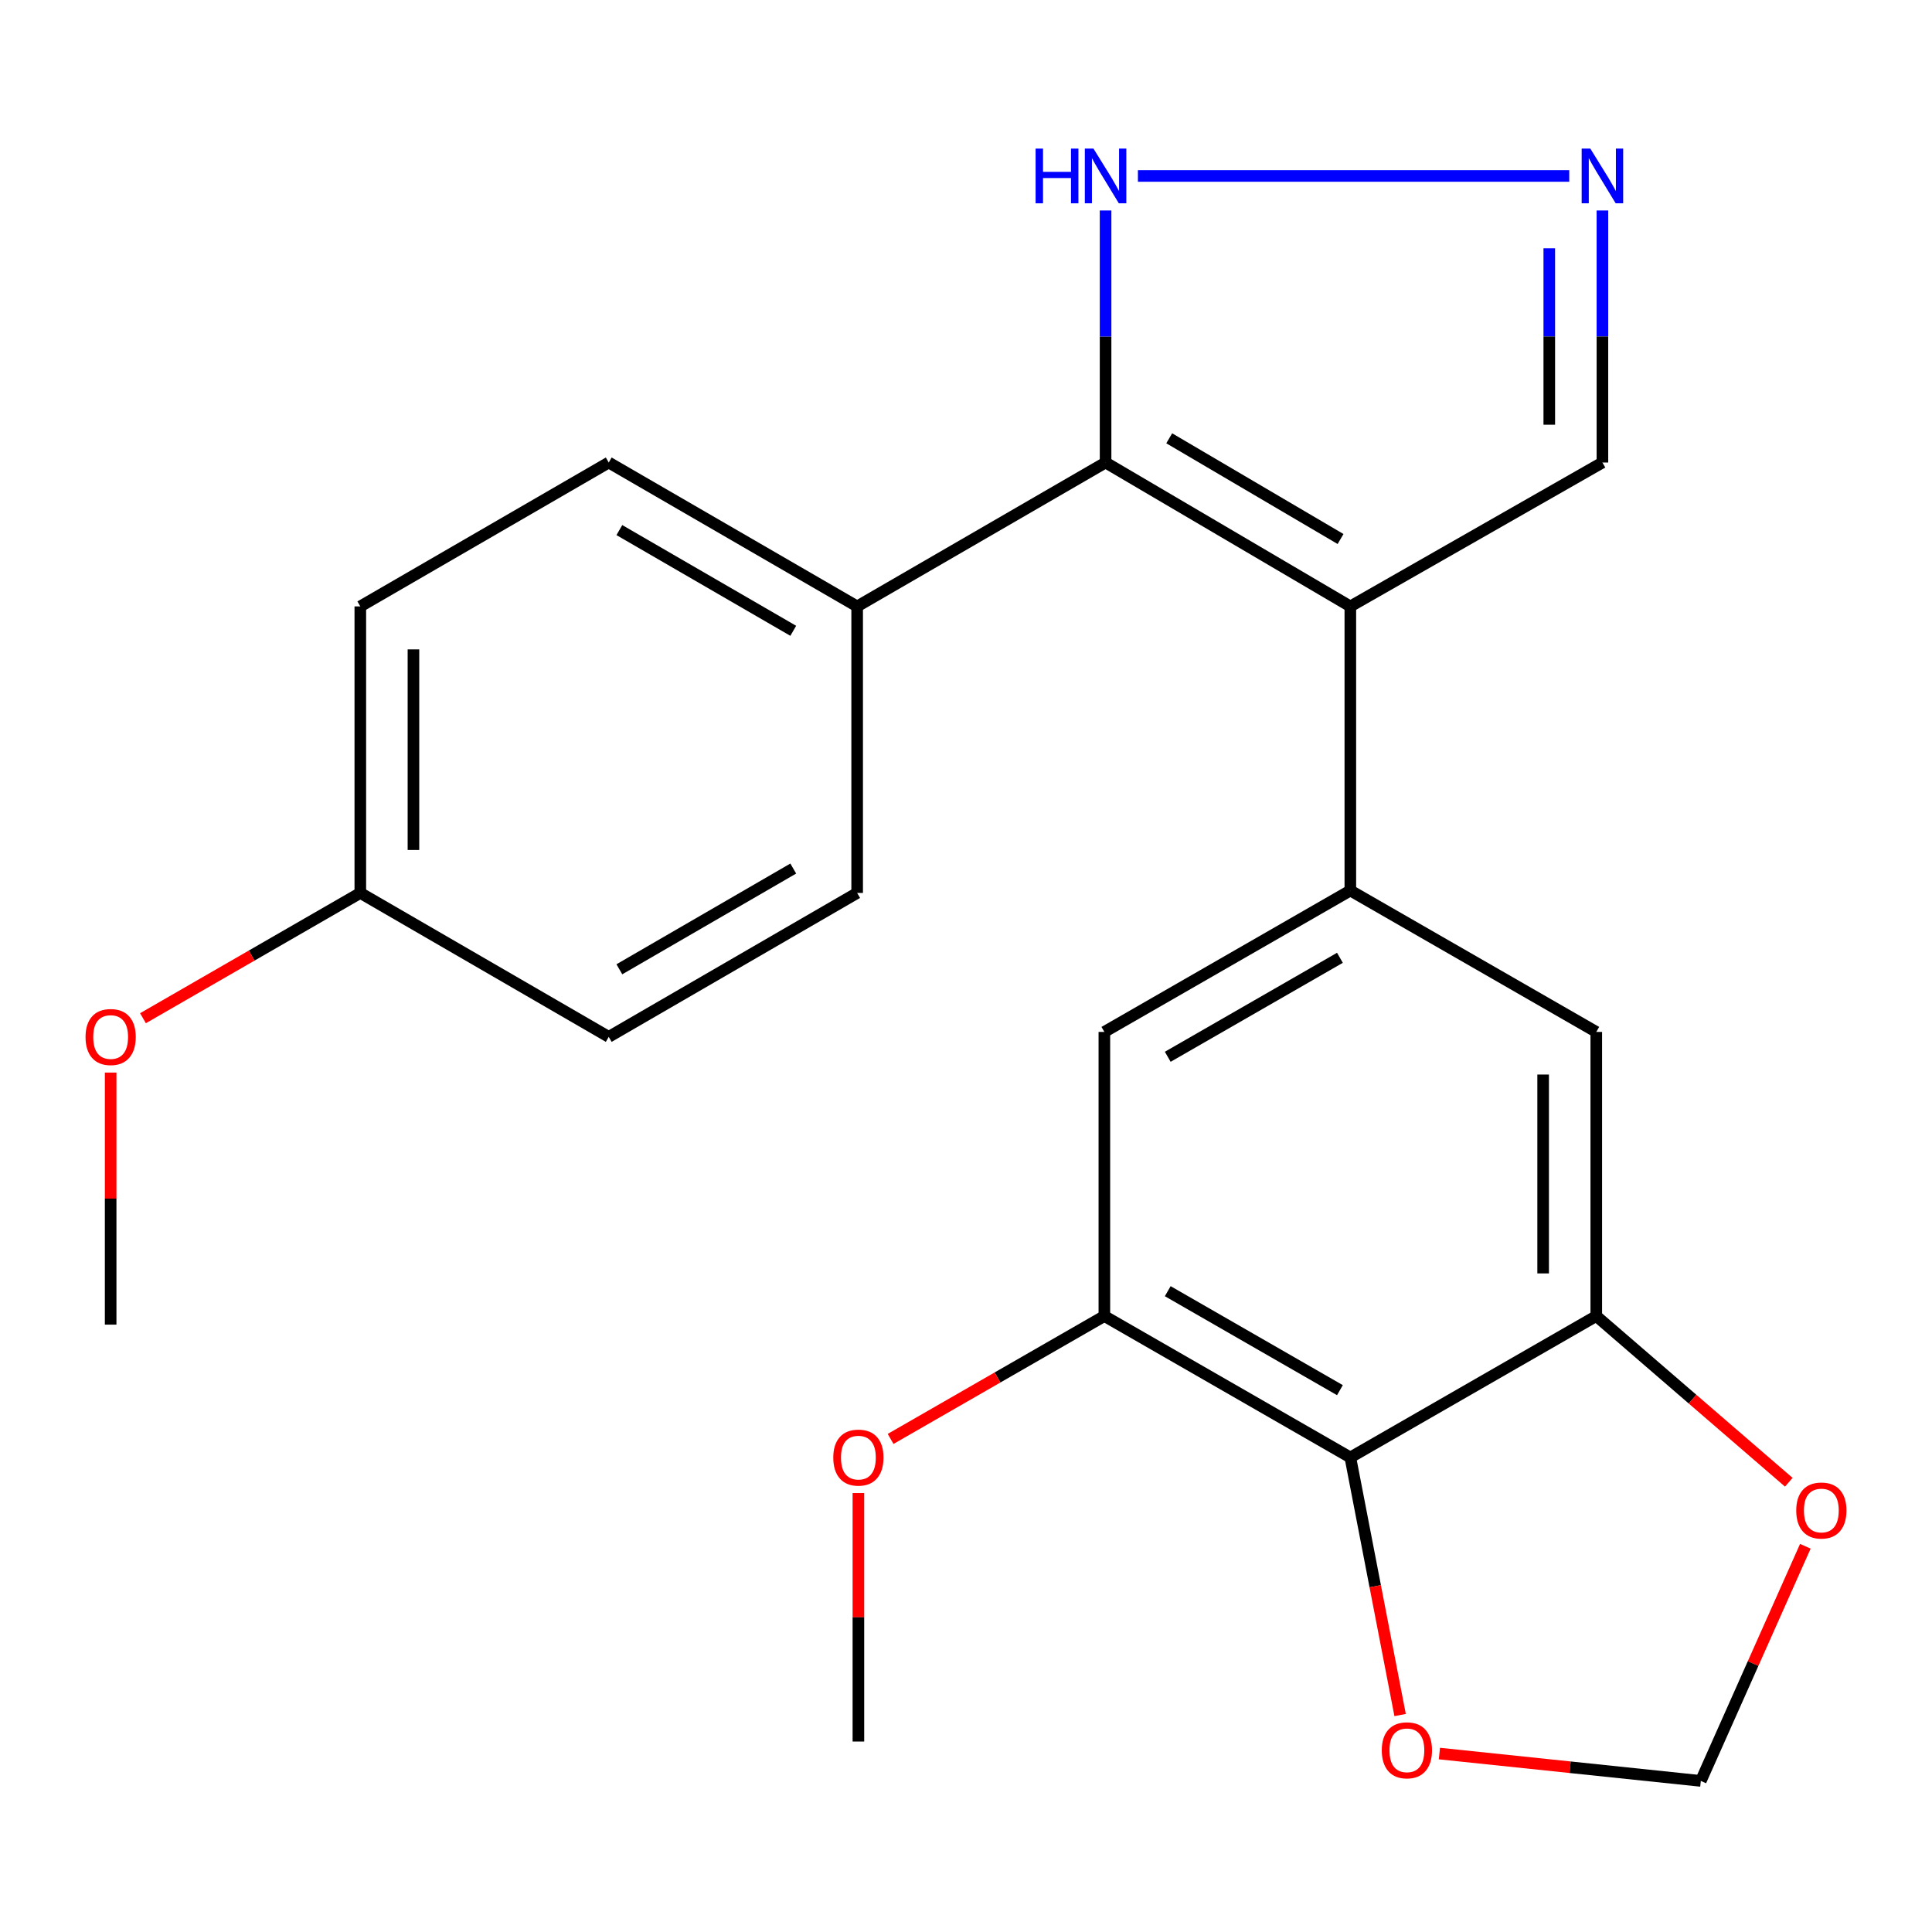 <?xml version='1.0' encoding='iso-8859-1'?>
<svg version='1.1' baseProfile='full'
              xmlns='http://www.w3.org/2000/svg'
                      xmlns:rdkit='http://www.rdkit.org/xml'
                      xmlns:xlink='http://www.w3.org/1999/xlink'
                  xml:space='preserve'
width='1000px' height='1000px' viewBox='0 0 1000 1000'>
<!-- END OF HEADER -->
<rect style='opacity:1.0;fill:#FFFFFF;stroke:none' width='1000' height='1000' x='0' y='0'> </rect>
<path class='bond-0' d='M 698.932,313.876 L 572.245,239.4' style='fill:none;fill-rule:evenodd;stroke:#000000;stroke-width:6px;stroke-linecap:butt;stroke-linejoin:miter;stroke-opacity:1' />
<path class='bond-0' d='M 693.868,278.994 L 605.187,226.861' style='fill:none;fill-rule:evenodd;stroke:#000000;stroke-width:6px;stroke-linecap:butt;stroke-linejoin:miter;stroke-opacity:1' />
<path class='bond-1' d='M 698.932,313.876 L 698.932,460.932' style='fill:none;fill-rule:evenodd;stroke:#000000;stroke-width:6px;stroke-linecap:butt;stroke-linejoin:miter;stroke-opacity:1' />
<path class='bond-11' d='M 698.932,313.876 L 829.41,239.4' style='fill:none;fill-rule:evenodd;stroke:#000000;stroke-width:6px;stroke-linecap:butt;stroke-linejoin:miter;stroke-opacity:1' />
<path class='bond-5' d='M 572.245,239.4 L 572.245,174.172' style='fill:none;fill-rule:evenodd;stroke:#000000;stroke-width:6px;stroke-linecap:butt;stroke-linejoin:miter;stroke-opacity:1' />
<path class='bond-5' d='M 572.245,174.172 L 572.245,108.944' style='fill:none;fill-rule:evenodd;stroke:#0000FF;stroke-width:6px;stroke-linecap:butt;stroke-linejoin:miter;stroke-opacity:1' />
<path class='bond-9' d='M 572.245,239.4 L 443.662,313.876' style='fill:none;fill-rule:evenodd;stroke:#000000;stroke-width:6px;stroke-linecap:butt;stroke-linejoin:miter;stroke-opacity:1' />
<path class='bond-7' d='M 698.932,460.932 L 826.232,534.124' style='fill:none;fill-rule:evenodd;stroke:#000000;stroke-width:6px;stroke-linecap:butt;stroke-linejoin:miter;stroke-opacity:1' />
<path class='bond-8' d='M 698.932,460.932 L 571.618,534.124' style='fill:none;fill-rule:evenodd;stroke:#000000;stroke-width:6px;stroke-linecap:butt;stroke-linejoin:miter;stroke-opacity:1' />
<path class='bond-8' d='M 693.543,495.755 L 604.423,546.99' style='fill:none;fill-rule:evenodd;stroke:#000000;stroke-width:6px;stroke-linecap:butt;stroke-linejoin:miter;stroke-opacity:1' />
<path class='bond-2' d='M 698.932,754.372 L 571.618,681.18' style='fill:none;fill-rule:evenodd;stroke:#000000;stroke-width:6px;stroke-linecap:butt;stroke-linejoin:miter;stroke-opacity:1' />
<path class='bond-2' d='M 693.543,719.549 L 604.423,668.314' style='fill:none;fill-rule:evenodd;stroke:#000000;stroke-width:6px;stroke-linecap:butt;stroke-linejoin:miter;stroke-opacity:1' />
<path class='bond-10' d='M 698.932,754.372 L 711.815,821.035' style='fill:none;fill-rule:evenodd;stroke:#000000;stroke-width:6px;stroke-linecap:butt;stroke-linejoin:miter;stroke-opacity:1' />
<path class='bond-10' d='M 711.815,821.035 L 724.697,887.697' style='fill:none;fill-rule:evenodd;stroke:#FF0000;stroke-width:6px;stroke-linecap:butt;stroke-linejoin:miter;stroke-opacity:1' />
<path class='bond-24' d='M 698.932,754.372 L 826.232,681.18' style='fill:none;fill-rule:evenodd;stroke:#000000;stroke-width:6px;stroke-linecap:butt;stroke-linejoin:miter;stroke-opacity:1' />
<path class='bond-3' d='M 829.41,108.944 L 829.41,174.172' style='fill:none;fill-rule:evenodd;stroke:#0000FF;stroke-width:6px;stroke-linecap:butt;stroke-linejoin:miter;stroke-opacity:1' />
<path class='bond-3' d='M 829.41,174.172 L 829.41,239.4' style='fill:none;fill-rule:evenodd;stroke:#000000;stroke-width:6px;stroke-linecap:butt;stroke-linejoin:miter;stroke-opacity:1' />
<path class='bond-3' d='M 801.905,128.512 L 801.905,174.172' style='fill:none;fill-rule:evenodd;stroke:#0000FF;stroke-width:6px;stroke-linecap:butt;stroke-linejoin:miter;stroke-opacity:1' />
<path class='bond-3' d='M 801.905,174.172 L 801.905,219.832' style='fill:none;fill-rule:evenodd;stroke:#000000;stroke-width:6px;stroke-linecap:butt;stroke-linejoin:miter;stroke-opacity:1' />
<path class='bond-23' d='M 812.241,91.076 L 588.985,91.076' style='fill:none;fill-rule:evenodd;stroke:#0000FF;stroke-width:6px;stroke-linecap:butt;stroke-linejoin:miter;stroke-opacity:1' />
<path class='bond-4' d='M 826.232,681.18 L 826.232,534.124' style='fill:none;fill-rule:evenodd;stroke:#000000;stroke-width:6px;stroke-linecap:butt;stroke-linejoin:miter;stroke-opacity:1' />
<path class='bond-4' d='M 798.727,659.122 L 798.727,556.182' style='fill:none;fill-rule:evenodd;stroke:#000000;stroke-width:6px;stroke-linecap:butt;stroke-linejoin:miter;stroke-opacity:1' />
<path class='bond-12' d='M 826.232,681.18 L 876.056,724.195' style='fill:none;fill-rule:evenodd;stroke:#000000;stroke-width:6px;stroke-linecap:butt;stroke-linejoin:miter;stroke-opacity:1' />
<path class='bond-12' d='M 876.056,724.195 L 925.88,767.209' style='fill:none;fill-rule:evenodd;stroke:#FF0000;stroke-width:6px;stroke-linecap:butt;stroke-linejoin:miter;stroke-opacity:1' />
<path class='bond-6' d='M 571.618,681.18 L 571.618,534.124' style='fill:none;fill-rule:evenodd;stroke:#000000;stroke-width:6px;stroke-linecap:butt;stroke-linejoin:miter;stroke-opacity:1' />
<path class='bond-16' d='M 571.618,681.18 L 516.297,712.984' style='fill:none;fill-rule:evenodd;stroke:#000000;stroke-width:6px;stroke-linecap:butt;stroke-linejoin:miter;stroke-opacity:1' />
<path class='bond-16' d='M 516.297,712.984 L 460.975,744.788' style='fill:none;fill-rule:evenodd;stroke:#FF0000;stroke-width:6px;stroke-linecap:butt;stroke-linejoin:miter;stroke-opacity:1' />
<path class='bond-14' d='M 443.662,313.876 L 315.079,239.4' style='fill:none;fill-rule:evenodd;stroke:#000000;stroke-width:6px;stroke-linecap:butt;stroke-linejoin:miter;stroke-opacity:1' />
<path class='bond-14' d='M 410.589,326.505 L 320.582,274.372' style='fill:none;fill-rule:evenodd;stroke:#000000;stroke-width:6px;stroke-linecap:butt;stroke-linejoin:miter;stroke-opacity:1' />
<path class='bond-15' d='M 443.662,313.876 L 443.662,462.185' style='fill:none;fill-rule:evenodd;stroke:#000000;stroke-width:6px;stroke-linecap:butt;stroke-linejoin:miter;stroke-opacity:1' />
<path class='bond-26' d='M 745.033,907.636 L 812.686,914.716' style='fill:none;fill-rule:evenodd;stroke:#FF0000;stroke-width:6px;stroke-linecap:butt;stroke-linejoin:miter;stroke-opacity:1' />
<path class='bond-26' d='M 812.686,914.716 L 880.339,921.797' style='fill:none;fill-rule:evenodd;stroke:#000000;stroke-width:6px;stroke-linecap:butt;stroke-linejoin:miter;stroke-opacity:1' />
<path class='bond-13' d='M 934.444,800.347 L 907.391,861.072' style='fill:none;fill-rule:evenodd;stroke:#FF0000;stroke-width:6px;stroke-linecap:butt;stroke-linejoin:miter;stroke-opacity:1' />
<path class='bond-13' d='M 907.391,861.072 L 880.339,921.797' style='fill:none;fill-rule:evenodd;stroke:#000000;stroke-width:6px;stroke-linecap:butt;stroke-linejoin:miter;stroke-opacity:1' />
<path class='bond-18' d='M 315.079,239.4 L 186.497,313.876' style='fill:none;fill-rule:evenodd;stroke:#000000;stroke-width:6px;stroke-linecap:butt;stroke-linejoin:miter;stroke-opacity:1' />
<path class='bond-19' d='M 443.662,462.185 L 315.079,536.676' style='fill:none;fill-rule:evenodd;stroke:#000000;stroke-width:6px;stroke-linecap:butt;stroke-linejoin:miter;stroke-opacity:1' />
<path class='bond-19' d='M 410.587,449.559 L 320.58,501.703' style='fill:none;fill-rule:evenodd;stroke:#000000;stroke-width:6px;stroke-linecap:butt;stroke-linejoin:miter;stroke-opacity:1' />
<path class='bond-21' d='M 444.304,772.808 L 444.304,837.111' style='fill:none;fill-rule:evenodd;stroke:#FF0000;stroke-width:6px;stroke-linecap:butt;stroke-linejoin:miter;stroke-opacity:1' />
<path class='bond-21' d='M 444.304,837.111 L 444.304,901.413' style='fill:none;fill-rule:evenodd;stroke:#000000;stroke-width:6px;stroke-linecap:butt;stroke-linejoin:miter;stroke-opacity:1' />
<path class='bond-17' d='M 186.497,462.185 L 186.497,313.876' style='fill:none;fill-rule:evenodd;stroke:#000000;stroke-width:6px;stroke-linecap:butt;stroke-linejoin:miter;stroke-opacity:1' />
<path class='bond-17' d='M 214.001,439.939 L 214.001,336.122' style='fill:none;fill-rule:evenodd;stroke:#000000;stroke-width:6px;stroke-linecap:butt;stroke-linejoin:miter;stroke-opacity:1' />
<path class='bond-20' d='M 186.497,462.185 L 130.249,494.609' style='fill:none;fill-rule:evenodd;stroke:#000000;stroke-width:6px;stroke-linecap:butt;stroke-linejoin:miter;stroke-opacity:1' />
<path class='bond-20' d='M 130.249,494.609 L 74.001,527.032' style='fill:none;fill-rule:evenodd;stroke:#FF0000;stroke-width:6px;stroke-linecap:butt;stroke-linejoin:miter;stroke-opacity:1' />
<path class='bond-25' d='M 186.497,462.185 L 315.079,536.676' style='fill:none;fill-rule:evenodd;stroke:#000000;stroke-width:6px;stroke-linecap:butt;stroke-linejoin:miter;stroke-opacity:1' />
<path class='bond-22' d='M 57.273,555.159 L 57.273,620.393' style='fill:none;fill-rule:evenodd;stroke:#FF0000;stroke-width:6px;stroke-linecap:butt;stroke-linejoin:miter;stroke-opacity:1' />
<path class='bond-22' d='M 57.273,620.393 L 57.273,685.627' style='fill:none;fill-rule:evenodd;stroke:#000000;stroke-width:6px;stroke-linecap:butt;stroke-linejoin:miter;stroke-opacity:1' />
<path  class='atom-4' d='M 823.15 76.916
L 832.43 91.916
Q 833.35 93.396, 834.83 96.076
Q 836.31 98.756, 836.39 98.916
L 836.39 76.916
L 840.15 76.916
L 840.15 105.236
L 836.27 105.236
L 826.31 88.836
Q 825.15 86.916, 823.91 84.716
Q 822.71 82.516, 822.35 81.836
L 822.35 105.236
L 818.67 105.236
L 818.67 76.916
L 823.15 76.916
' fill='#0000FF'/>
<path  class='atom-6' d='M 536.025 76.916
L 539.865 76.916
L 539.865 88.956
L 554.345 88.956
L 554.345 76.916
L 558.185 76.916
L 558.185 105.236
L 554.345 105.236
L 554.345 92.156
L 539.865 92.156
L 539.865 105.236
L 536.025 105.236
L 536.025 76.916
' fill='#0000FF'/>
<path  class='atom-6' d='M 565.985 76.916
L 575.265 91.916
Q 576.185 93.396, 577.665 96.076
Q 579.145 98.756, 579.225 98.916
L 579.225 76.916
L 582.985 76.916
L 582.985 105.236
L 579.105 105.236
L 569.145 88.836
Q 567.985 86.916, 566.745 84.716
Q 565.545 82.516, 565.185 81.836
L 565.185 105.236
L 561.505 105.236
L 561.505 76.916
L 565.985 76.916
' fill='#0000FF'/>
<path  class='atom-11' d='M 715.209 905.955
Q 715.209 899.155, 718.569 895.355
Q 721.929 891.555, 728.209 891.555
Q 734.489 891.555, 737.849 895.355
Q 741.209 899.155, 741.209 905.955
Q 741.209 912.835, 737.809 916.755
Q 734.409 920.635, 728.209 920.635
Q 721.969 920.635, 718.569 916.755
Q 715.209 912.875, 715.209 905.955
M 728.209 917.435
Q 732.529 917.435, 734.849 914.555
Q 737.209 911.635, 737.209 905.955
Q 737.209 900.395, 734.849 897.595
Q 732.529 894.755, 728.209 894.755
Q 723.889 894.755, 721.529 897.555
Q 719.209 900.355, 719.209 905.955
Q 719.209 911.675, 721.529 914.555
Q 723.889 917.435, 728.209 917.435
' fill='#FF0000'/>
<path  class='atom-13' d='M 929.727 781.834
Q 929.727 775.034, 933.087 771.234
Q 936.447 767.434, 942.727 767.434
Q 949.007 767.434, 952.367 771.234
Q 955.727 775.034, 955.727 781.834
Q 955.727 788.714, 952.327 792.634
Q 948.927 796.514, 942.727 796.514
Q 936.487 796.514, 933.087 792.634
Q 929.727 788.754, 929.727 781.834
M 942.727 793.314
Q 947.047 793.314, 949.367 790.434
Q 951.727 787.514, 951.727 781.834
Q 951.727 776.274, 949.367 773.474
Q 947.047 770.634, 942.727 770.634
Q 938.407 770.634, 936.047 773.434
Q 933.727 776.234, 933.727 781.834
Q 933.727 787.554, 936.047 790.434
Q 938.407 793.314, 942.727 793.314
' fill='#FF0000'/>
<path  class='atom-17' d='M 431.304 754.452
Q 431.304 747.652, 434.664 743.852
Q 438.024 740.052, 444.304 740.052
Q 450.584 740.052, 453.944 743.852
Q 457.304 747.652, 457.304 754.452
Q 457.304 761.332, 453.904 765.252
Q 450.504 769.132, 444.304 769.132
Q 438.064 769.132, 434.664 765.252
Q 431.304 761.372, 431.304 754.452
M 444.304 765.932
Q 448.624 765.932, 450.944 763.052
Q 453.304 760.132, 453.304 754.452
Q 453.304 748.892, 450.944 746.092
Q 448.624 743.252, 444.304 743.252
Q 439.984 743.252, 437.624 746.052
Q 435.304 748.852, 435.304 754.452
Q 435.304 760.172, 437.624 763.052
Q 439.984 765.932, 444.304 765.932
' fill='#FF0000'/>
<path  class='atom-21' d='M 44.273 536.756
Q 44.273 529.956, 47.633 526.156
Q 50.992 522.356, 57.273 522.356
Q 63.553 522.356, 66.912 526.156
Q 70.272 529.956, 70.272 536.756
Q 70.272 543.636, 66.873 547.556
Q 63.472 551.436, 57.273 551.436
Q 51.032 551.436, 47.633 547.556
Q 44.273 543.676, 44.273 536.756
M 57.273 548.236
Q 61.593 548.236, 63.913 545.356
Q 66.272 542.436, 66.272 536.756
Q 66.272 531.196, 63.913 528.396
Q 61.593 525.556, 57.273 525.556
Q 52.953 525.556, 50.593 528.356
Q 48.273 531.156, 48.273 536.756
Q 48.273 542.476, 50.593 545.356
Q 52.953 548.236, 57.273 548.236
' fill='#FF0000'/>
</svg>
